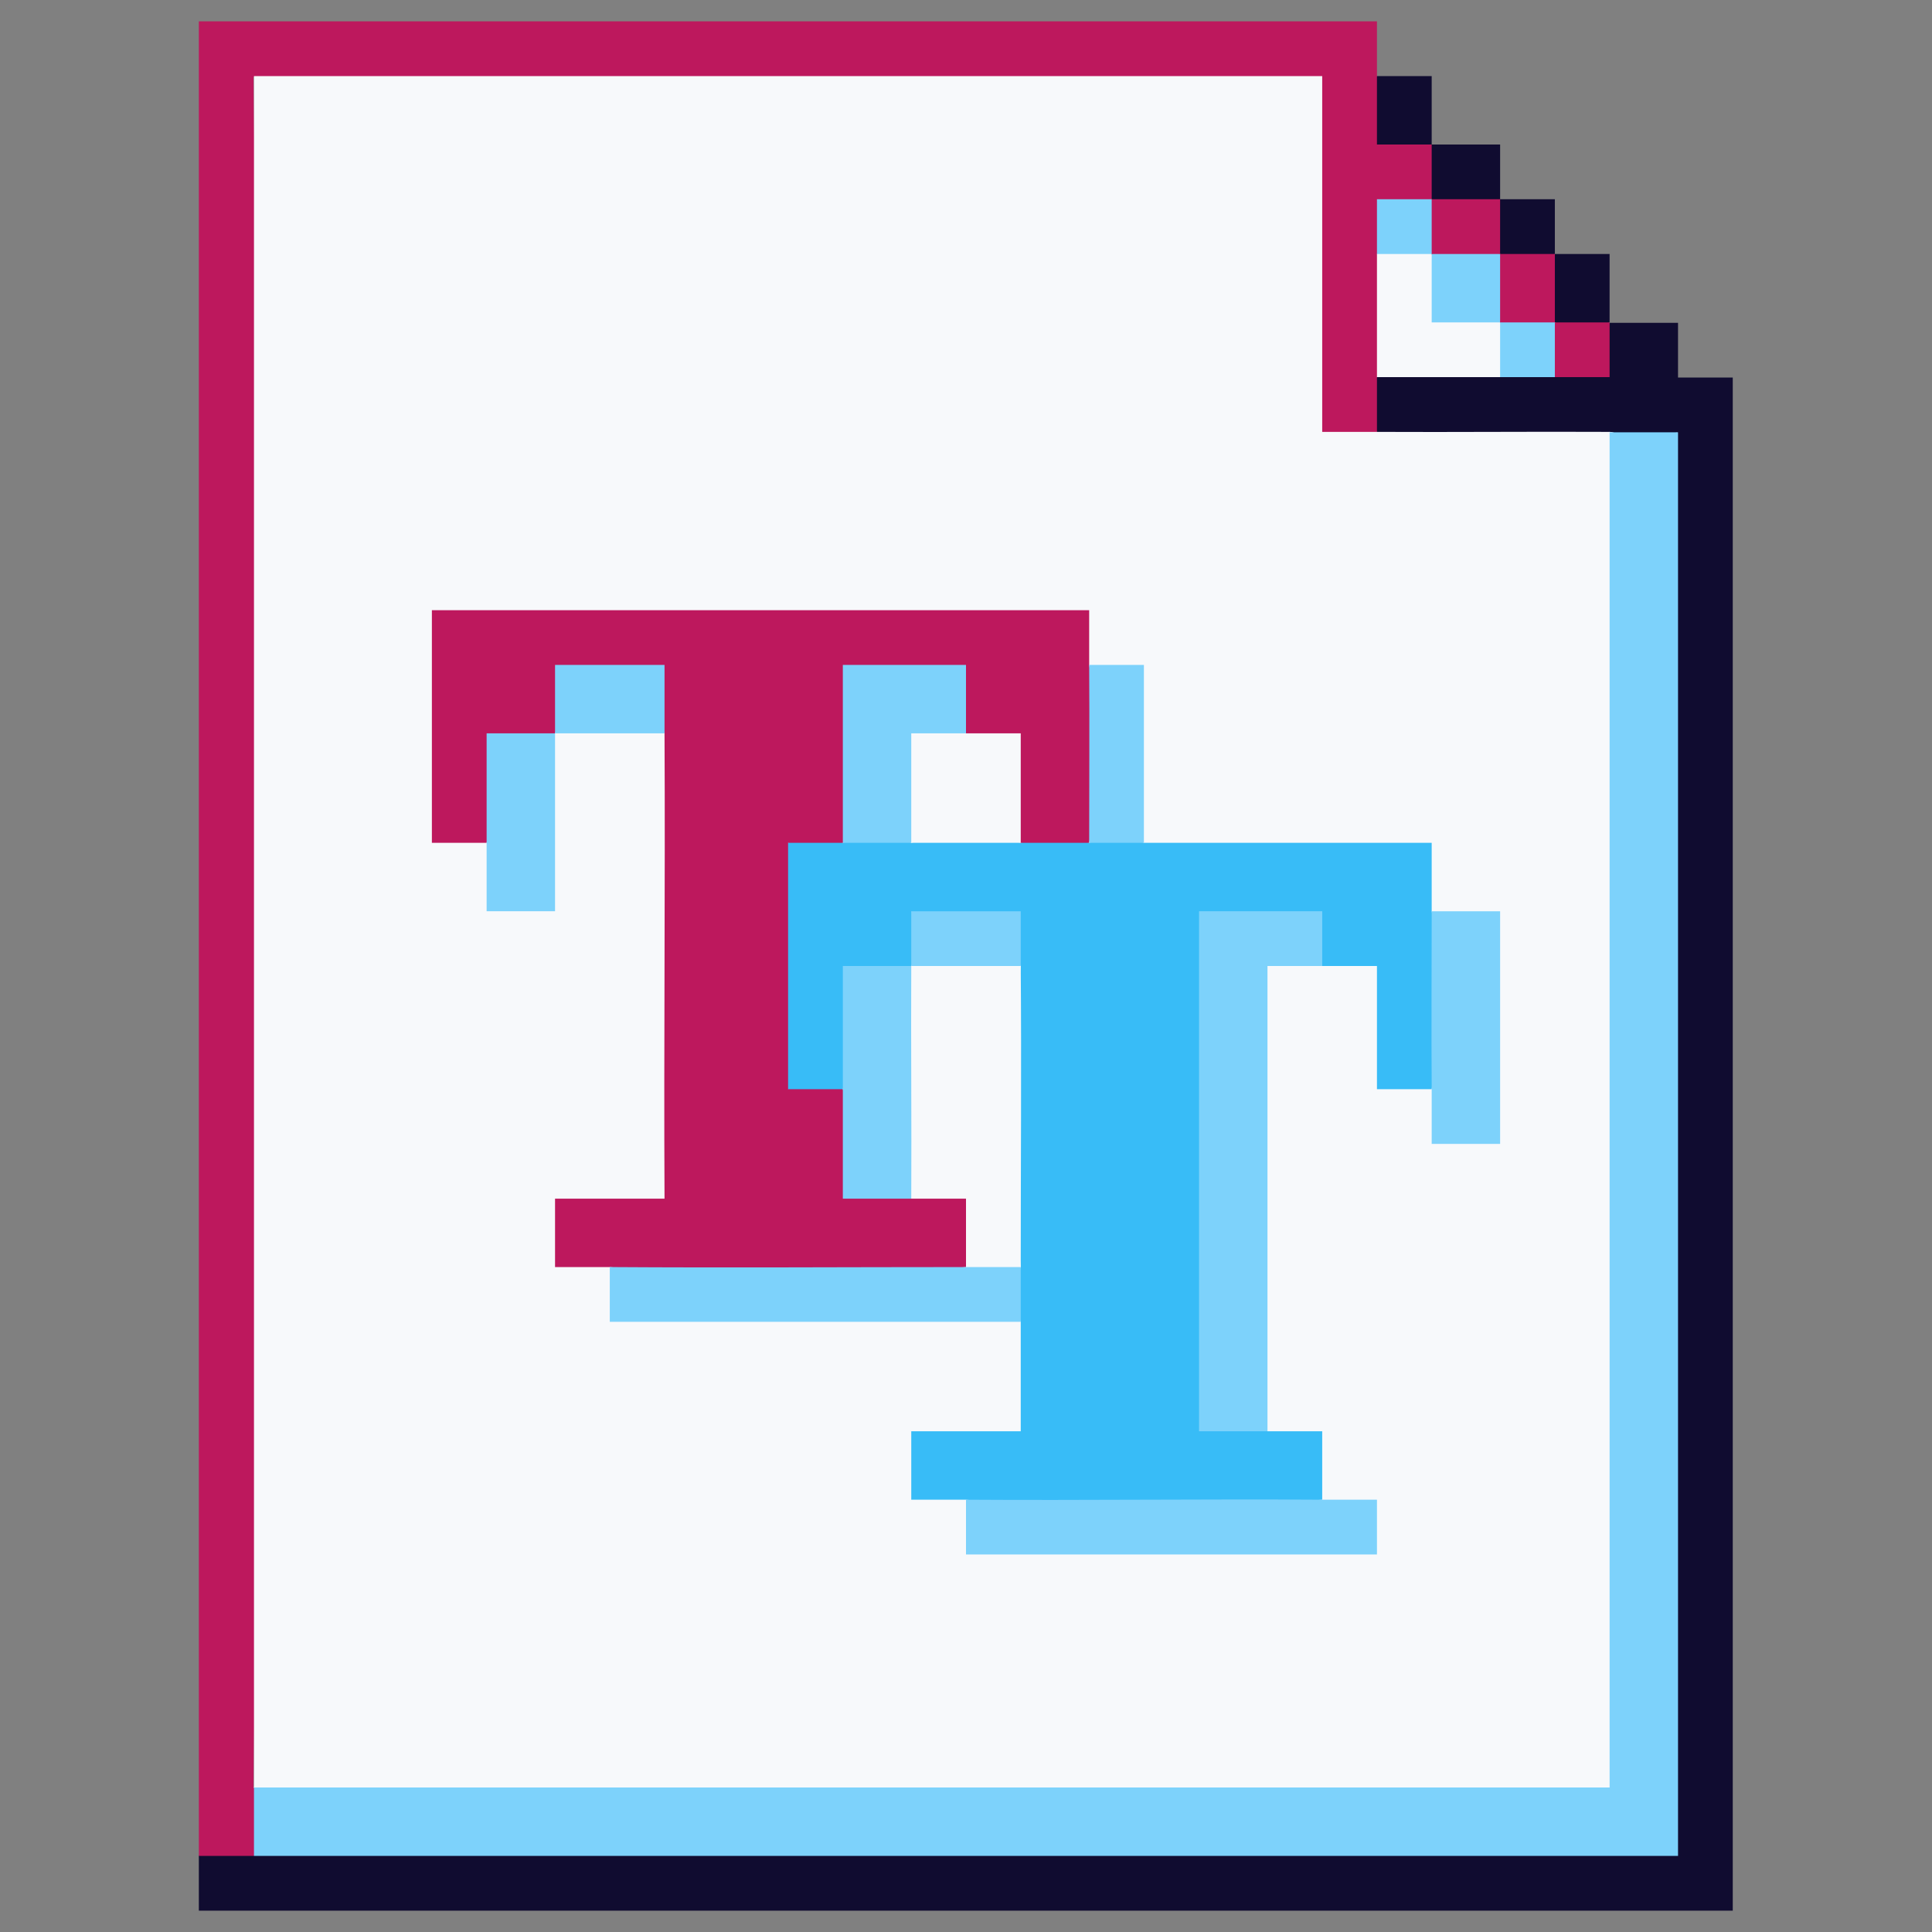 <?xml version="1.0" encoding="UTF-8"?>
<svg id="Layer_1" data-name="Layer 1" xmlns="http://www.w3.org/2000/svg" viewBox="0 0 48 48">
  <rect x="0" y="0" width="48" height="48" fill="#808080" stroke="none"/>
  <defs>
    <style>
      .cls-1 {
        fill: #100c30;
      }

      .cls-2 {
        fill: #38bcf7;
      }

      .cls-3 {
        fill: #bd185d;
      }

      .cls-4 {
        fill: #7dd2fb;
      }

      .cls-5 {
        fill: #f7f9fb;
      }
    </style>
  </defs>
  <g id="HhzJhl.tif">
    <g>
      <path class="cls-1" d="M39.99,8.02c.57,0,1.14,0,1.7,0v1.36h1.36v38.09c-12.7,0-25.41,0-38.11,0v-1.36c.14-.28,1.2-.27,1.36,0l.08-.17h35.2l.11.17-.17-.08V10.84l.17-.11c-.57.21-1.13.21-1.7,0-1.9.26-3.88.28-5.78,0-.28-.14-.27-1.2,0-1.36,1-.25,2.06-.24,3.06,0,.45-.23.91-.23,1.36,0,.39-.21.84-.22,1.26-.1-.13-.42-.11-.87.1-1.26Z"/>
      <path class="cls-3" d="M34.21.53v1.36c.13.54.22,1.08.11,1.62.43-.14.85-.13,1.25.08.21.46.21.9,0,1.36-.39.21-.84.22-1.26.1.13.42.11.87-.1,1.26.24,1,.25,2.06,0,3.06v1.36c-.45.23-.91.23-1.36,0l-.17-.06V2l.17-.1-.08.17H6.41l-.11-.17c.17,14.17.17,28.34,0,42.51l.17.1v1.48l-.17.12h-1.36V.53c9.75,0,19.51,0,29.26,0Z"/>
      <path class="cls-1" d="M34.21,1.89h1.36c0,.57,0,1.13,0,1.7.57,0,1.14,0,1.7,0,0,.45,0,.91,0,1.36.45,0,.91,0,1.36,0,0,.45,0,.91,0,1.36.45,0,.91,0,1.36,0,0,.57,0,1.14,0,1.7-.46.21-.9.21-1.36,0-.23-.56-.23-1.14,0-1.7-.45.23-.91.23-1.36,0-.23-.45-.23-.91,0-1.36-.57.21-1.13.21-1.7,0,0-.45,0-.91,0-1.36-.45,0-.91,0-1.36,0,0-.57,0-1.14,0-1.7Z"/>
      <path class="cls-5" d="M6.31,44.4V1.89h26.54v8.84c.45,0,.91,0,1.36,0,1.93.01,3.86-.01,5.78,0,.07,0,.17.03.17.08.06,11.09.02,22.6-.06,33.67l-.19.09H6.41s-.11-.17-.11-.17Z"/>
      <path class="cls-4" d="M39.99,10.74c.57,0,1.14,0,1.7,0v35.37H6.31v-1.7h33.68s0-33.67,0-33.67Z"/>
      <path class="cls-5" d="M35.57,6.31c.18.52.22,1.06.1,1.6.54-.12,1.08-.09,1.6.1l.17.1c.05.28.08,1.14-.17,1.26-1.02,0-2.04,0-3.06,0,0-1.02,0-2.04,0-3.06.14-.28,1.2-.27,1.36,0Z"/>
      <path class="cls-4" d="M35.57,4.95c.21.46.21.9,0,1.36.57-.21,1.13-.21,1.7,0,.21.57.21,1.13,0,1.7.46-.21.9-.21,1.36,0l.17.1c.05.28.08,1.14-.17,1.26-.45,0-.91,0-1.36,0v-1.36c-.57,0-1.14,0-1.7,0,0-.57,0-1.14,0-1.7h-1.36c0-.45,0-.91,0-1.36.45,0,.91,0,1.36,0Z"/>
      <path class="cls-3" d="M37.27,4.95c0,.45,0,.91,0,1.36.45,0,.91,0,1.36,0,0,.57,0,1.13,0,1.7.45,0,.91,0,1.36,0,0,.45,0,.91,0,1.36-.45,0-.91,0-1.36,0v-1.36c-.45,0-.91,0-1.36,0,0-.57,0-1.13,0-1.7-.57,0-1.14,0-1.7,0,0-.45,0-.91,0-1.36.57,0,1.14,0,1.7,0Z"/>
      <path class="cls-2" d="M20.94,20.94c.56-.24,1.14-.23,1.7,0,.9-.24,1.82-.23,2.72,0,.56-.17,1.14-.17,1.7,0,.45-.17.91-.17,1.36,0,2.38,0,4.76,0,7.15,0,0,.57,0,1.14,0,1.7.27,1.45.25,2.97,0,4.42h-1.36v-3.06c-.45,0-.91,0-1.36,0-.28-.14-.27-1.2,0-1.36-.02.07-.05.17-.1.17-.34.02-2.72.08-2.84,0-.06-.04-.11-.09-.12-.17l.17.06v12.76l-.17.1c.56-.23,1.14-.24,1.7,0,.45,0,.91,0,1.36,0v1.7c-2.93.25-5.92.29-8.85,0-.45,0-.91,0-1.36,0v-1.7h2.72c0-.91,0-1.82,0-2.72-.21-.46-.21-.9,0-1.36-.25-2.48-.24-5,0-7.48-.24-.45-.23-.91,0-1.36,0,.07-.03.16-.08.17-.44.08-2.04.05-2.52,0l-.12-.17c.23.45.24.91,0,1.36-.52.19-1.06.21-1.6.09.11.99.14,2-.1,2.97-.14.28-1.2.27-1.36,0-.07,0-.17-.03-.17-.08-.05-1.73-.1-3.79,0-5.5-.06-.29,0-.47.17-.54.45-.23.91-.23,1.36,0Z"/>
      <path class="cls-3" d="M12.09,20.94h-1.36v-5.78h16.33c0,.45,0,.91,0,1.36.27,1.45.25,2.97,0,4.42-.57,0-1.14,0-1.7,0l-.17-.08v-2.46c-.4,0-.8-.06-1.19-.18l-.17-.1v-1.48l.17-.12c-.02.07-.04.16-.1.17-.58.09-2.22.05-2.84,0l-.12-.17.17.08v4.24l-.17.1c-.45,0-.91,0-1.36,0v6.12h1.36c.22.86.22,1.76.1,2.63.54-.13,1.08-.13,1.6.09.43-.21.96-.23,1.43-.11.14.04.13,1.48.1,1.69l-.17.12c-2.93.27-5.91.29-8.85,0-.45,0-.91,0-1.36,0v-1.7h2.72c-.02-3.85.02-7.71,0-11.56-.21-.57-.21-1.13,0-1.7,0,.07-.03.17-.08.17-.28.02-2.4.04-2.52,0-.06-.02-.1-.1-.12-.17.21.57.21,1.13,0,1.7-.53.19-1.06.21-1.6.09.12.88.11,1.77-.1,2.63Z"/>
      <path class="cls-4" d="M31.49,35.56c-.57,0-1.14,0-1.7,0v-12.92h3.06v1.36h-1.36s0,11.56,0,11.56Z"/>
      <path class="cls-4" d="M24,31.48c.14-.28,1.2-.27,1.36,0,0,.45,0,.91,0,1.36h-10.21s0-1.36,0-1.36c2.95.02,5.9,0,8.85,0Z"/>
      <path class="cls-4" d="M32.85,37.26c.45,0,.91,0,1.36,0v1.36h-10.21v-1.36c2.95.02,5.9-.02,8.85,0Z"/>
      <path class="cls-4" d="M35.57,22.64h1.7v5.78h-1.7c0-.45,0-.91,0-1.36-.01-1.47,0-2.95,0-4.42Z"/>
      <path class="cls-4" d="M13.79,18.22c0-.57,0-1.13,0-1.7h2.72c0,.57,0,1.13,0,1.7-.91,0-1.82,0-2.72,0,0,1.47,0,2.95,0,4.42h-1.7c0-.57,0-1.13,0-1.7,0-.91,0-1.82,0-2.72.57,0,1.14,0,1.7,0Z"/>
      <path class="cls-4" d="M27.06,16.52h1.36s0,4.42,0,4.42c-.45,0-.91,0-1.36,0,0-1.47.01-2.95,0-4.42Z"/>
      <path class="cls-5" d="M25.36,24c.02,2.49,0,4.99,0,7.48h-1.36v-1.7c-.45,0-.91,0-1.36,0-.26-1.9-.28-3.88,0-5.78.9-.24,1.82-.23,2.72,0Z"/>
      <path class="cls-4" d="M20.94,20.94v-4.42h3.06v1.7c-.39.12-.79.18-1.19.18v2.42s-.17.12-.17.12c-.57,0-1.14,0-1.7,0Z"/>
      <path class="cls-4" d="M22.64,24c0-.45,0-.91,0-1.36h2.72c0,.45,0,.91,0,1.36-.91,0-1.82,0-2.72,0-.01,1.93.01,3.86,0,5.78-.57,0-1.14,0-1.7,0,0-.91,0-1.82,0-2.72,0-1.02,0-2.04,0-3.06.57,0,1.14,0,1.7,0Z"/>
      <path class="cls-5" d="M24,18.22c.45,0,.91,0,1.36,0v2.72c-.91,0-1.82,0-2.72,0v-2.72c.45,0,.91,0,1.36,0Z"/>
    </g>
  </g>
</svg>